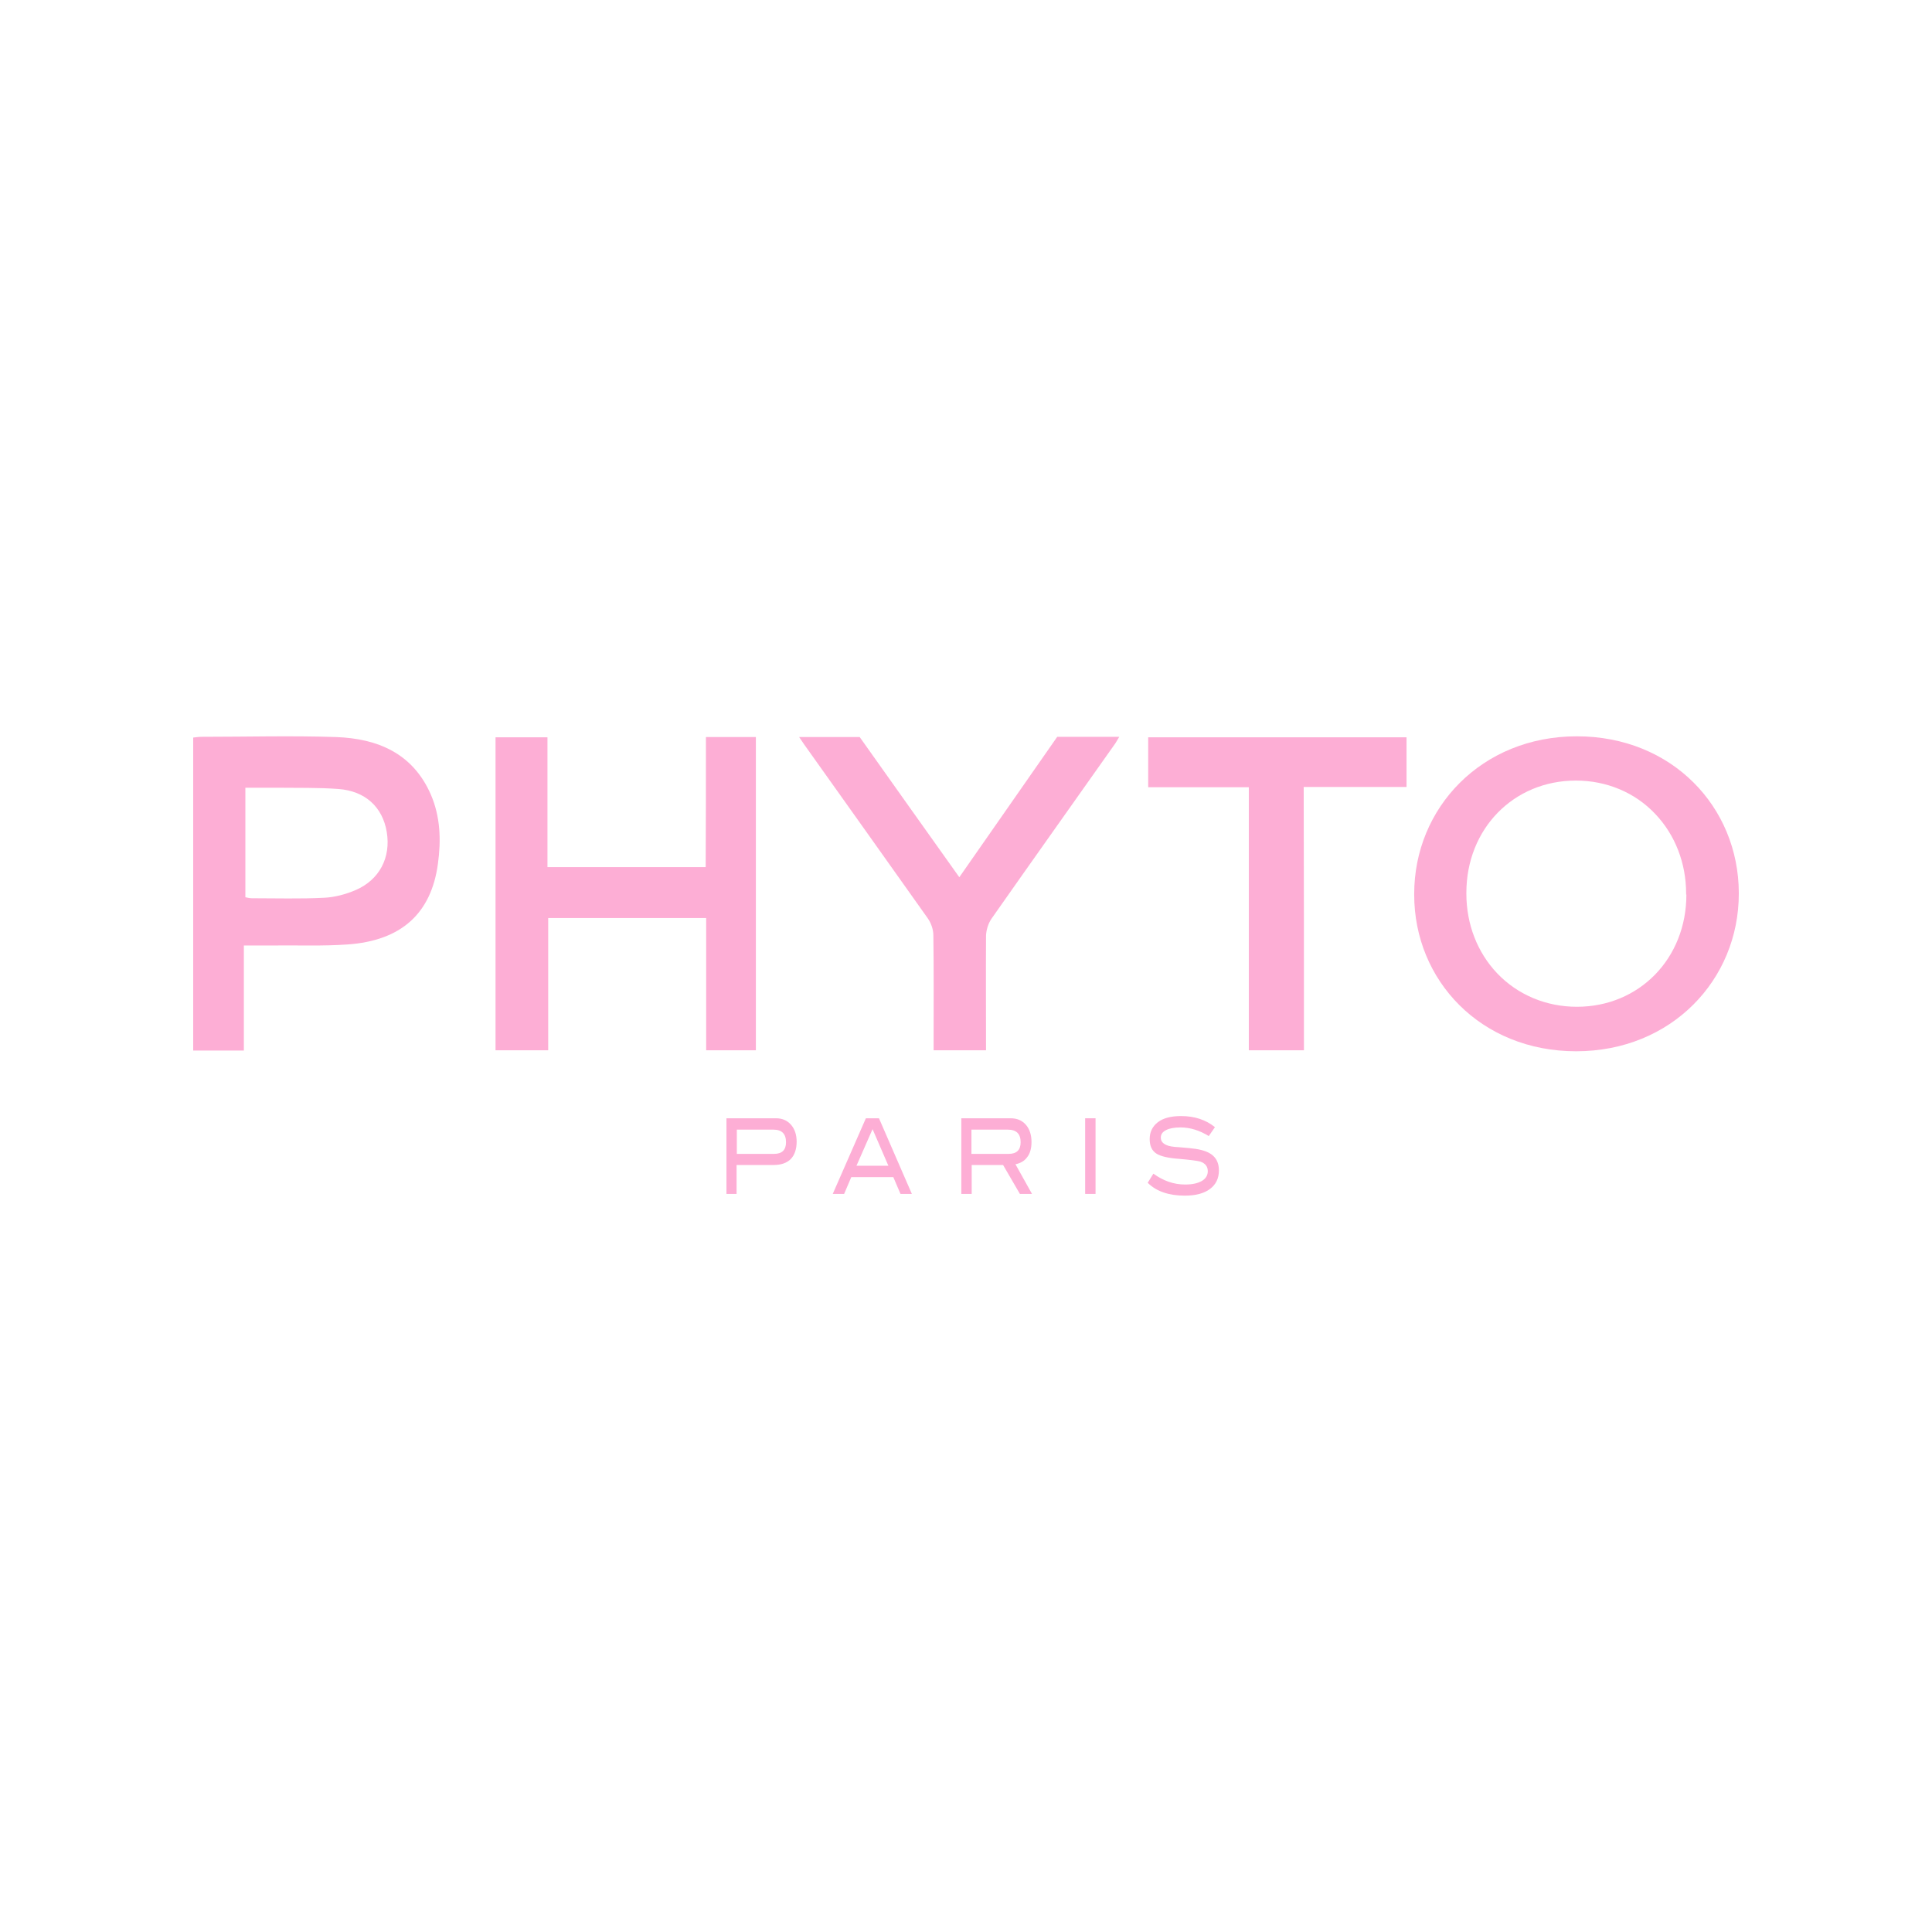 <svg xmlns="http://www.w3.org/2000/svg" xmlns:xlink="http://www.w3.org/1999/xlink" width="500" viewBox="0 0 375 375" height="500" preserveAspectRatio="xMidYMid meet"><defs><clipPath id="7e0a607b15"><path d="M 222 216 L 237 216 L 237 232.109 L 222 232.109 Z M 222 216 " clip-rule="nonzero"></path></clipPath><clipPath id="230ac2dfca"><path d="M 37.5 142.859 L 86 142.859 L 86 204 L 37.5 204 Z M 37.5 142.859 " clip-rule="nonzero"></path></clipPath><clipPath id="c0ae5dfa0b"><path d="M 274 142.859 L 337.5 142.859 L 337.5 205 L 274 205 Z M 274 142.859 " clip-rule="nonzero"></path></clipPath></defs><path fill="#fdaed5" d="M 150.602 217.055 C 151.848 217.055 152.809 217.488 153.527 218.305 C 154.246 219.117 154.629 220.223 154.629 221.613 C 154.629 223.004 154.246 224.203 153.48 224.973 C 152.711 225.742 151.609 226.125 150.168 226.125 L 142.969 226.125 L 142.969 231.738 L 141.004 231.738 L 141.004 217.055 Z M 150.266 223.965 C 151.801 223.965 152.566 223.199 152.566 221.711 C 152.566 220.078 151.75 219.262 150.121 219.262 L 143.02 219.262 L 143.02 223.965 Z M 150.266 223.965 " fill-opacity="1" fill-rule="nonzero"></path><path fill="#fdaed5" d="M 176.992 231.738 L 174.785 231.738 L 173.391 228.477 L 165.234 228.477 L 163.844 231.738 L 161.637 231.738 L 168.066 217.055 L 170.609 217.055 Z M 172.434 226.27 L 169.363 219.168 L 166.242 226.27 Z M 172.434 226.27 " fill-opacity="1" fill-rule="nonzero"></path><path fill="#fdaed5" d="M 200.312 231.738 L 197.961 231.738 L 194.699 226.125 L 188.605 226.125 L 188.605 231.738 L 186.59 231.738 L 186.59 217.055 L 196.137 217.055 C 197.434 217.055 198.391 217.488 199.113 218.305 C 199.832 219.117 200.215 220.27 200.215 221.66 C 200.215 222.91 199.93 223.918 199.352 224.637 C 198.824 225.355 198.055 225.789 197.098 225.98 Z M 195.801 223.965 C 197.336 223.965 198.105 223.199 198.105 221.711 C 198.105 220.078 197.289 219.262 195.609 219.262 L 188.555 219.262 L 188.555 223.965 Z M 195.801 223.965 " fill-opacity="1" fill-rule="nonzero"></path><path fill="#fdaed5" d="M 210.629 217.055 L 212.645 217.055 L 212.645 231.738 L 210.629 231.738 Z M 210.629 217.055 " fill-opacity="1" fill-rule="nonzero"></path><g clip-path="url(#7e0a607b15)"><path fill="#fdaed5" d="M 234.621 220.512 C 232.844 219.406 230.973 218.832 229.152 218.832 C 227.902 218.832 226.941 219.023 226.32 219.359 C 225.648 219.695 225.312 220.176 225.312 220.797 C 225.312 221.469 225.648 221.902 226.367 222.238 C 226.848 222.477 227.711 222.621 228.816 222.668 C 230.496 222.812 231.598 222.91 232.125 223.004 C 233.66 223.246 234.766 223.676 235.484 224.348 C 236.203 225.02 236.59 225.934 236.59 227.18 C 236.59 228.715 236.012 229.914 234.859 230.777 C 233.711 231.641 232.078 232.074 229.965 232.074 C 226.895 232.074 224.449 231.258 222.77 229.578 L 223.871 227.805 C 225.793 229.195 227.809 229.914 230.016 229.914 C 231.453 229.914 232.508 229.676 233.324 229.195 C 234.094 228.715 234.43 228.09 234.43 227.324 C 234.43 226.414 233.949 225.789 232.941 225.453 C 232.414 225.309 231.023 225.117 228.766 224.926 C 226.75 224.781 225.359 224.445 224.543 223.965 C 223.586 223.391 223.152 222.43 223.152 221.086 C 223.152 219.742 223.68 218.641 224.734 217.824 C 225.793 217.008 227.328 216.625 229.246 216.625 C 231.836 216.625 234.047 217.344 235.82 218.781 Z M 234.621 220.512 " fill-opacity="1" fill-rule="nonzero"></path></g><path fill="#fdaed5" d="M 137.02 143.062 L 146.715 143.062 L 146.715 203.859 L 137.066 203.859 L 137.066 178.188 L 106.406 178.188 L 106.406 203.859 L 96.184 203.859 L 96.184 143.109 L 106.262 143.109 L 106.262 168.305 L 136.973 168.305 C 137.02 159.906 137.02 151.605 137.02 143.062 Z M 137.02 143.062 " fill-opacity="1" fill-rule="nonzero"></path><g clip-path="url(#230ac2dfca)"><path fill="#fdaed5" d="M 47.336 183.516 L 47.336 203.906 L 37.5 203.906 L 37.5 143.16 C 38.027 143.109 38.555 143.016 39.133 143.016 C 47.863 143.016 56.551 142.773 65.234 143.062 C 73.25 143.352 80.109 146.184 83.613 154.195 C 85.484 158.516 85.629 163.074 85.004 167.633 C 83.711 177.324 77.855 182.602 67.441 183.32 C 62.691 183.656 57.941 183.465 53.191 183.516 C 51.367 183.516 49.543 183.516 47.336 183.516 Z M 47.625 174.156 C 48.105 174.254 48.488 174.348 48.871 174.348 C 53.574 174.348 58.23 174.492 62.934 174.254 C 64.996 174.156 67.105 173.582 69.027 172.766 C 73.68 170.75 75.887 166.43 75.07 161.488 C 74.258 156.645 70.898 153.523 65.668 153.141 C 61.73 152.852 57.75 152.949 53.816 152.898 L 47.625 152.898 C 47.625 160.195 47.625 167.152 47.625 174.156 Z M 47.625 174.156 " fill-opacity="1" fill-rule="nonzero"></path></g><path fill="#fdaed5" d="M 191.387 203.859 L 181.215 203.859 L 181.215 201.75 C 181.215 195.031 181.262 188.266 181.164 181.547 C 181.164 180.441 180.734 179.195 180.109 178.285 C 172.098 166.961 164.035 155.684 156.023 144.406 C 155.781 144.023 155.496 143.641 155.109 143.062 L 166.867 143.062 C 173.152 151.941 179.582 160.961 186.203 170.27 C 192.633 161.059 198.922 152.035 205.207 143.016 L 217.25 143.016 C 216.82 143.688 216.578 144.215 216.195 144.695 C 208.277 155.922 200.312 167.102 192.441 178.332 C 191.82 179.242 191.434 180.492 191.387 181.594 C 191.34 188.984 191.387 196.277 191.387 203.859 Z M 191.387 203.859 " fill-opacity="1" fill-rule="nonzero"></path><path fill="#fdaed5" d="M 253.094 203.859 L 242.395 203.859 L 242.395 152.805 L 222.863 152.805 L 222.863 143.109 L 273.008 143.109 L 273.008 152.754 L 253.047 152.754 C 253.094 169.84 253.094 186.777 253.094 203.859 Z M 253.094 203.859 " fill-opacity="1" fill-rule="nonzero"></path><g clip-path="url(#c0ae5dfa0b)"><path fill="#fdaed5" d="M 306.07 142.918 C 287.547 142.918 274.496 156.836 274.496 173.484 L 274.496 173.676 C 274.496 190.281 287.402 204.051 305.926 204.051 C 324.449 204.051 337.5 190.137 337.5 173.484 L 337.5 173.293 C 337.453 156.645 324.543 142.918 306.07 142.918 Z M 327.328 173.629 C 327.328 186.059 318.164 195.414 306.07 195.414 C 300.121 195.414 294.602 193.109 290.617 188.938 C 286.73 184.859 284.621 179.34 284.621 173.484 L 284.621 173.293 C 284.621 160.867 293.785 151.508 305.879 151.508 C 311.828 151.508 317.348 153.812 321.281 157.984 C 325.168 162.066 327.277 167.582 327.277 173.438 L 327.277 173.629 Z M 327.328 173.629 " fill-opacity="1" fill-rule="nonzero"></path></g></svg>